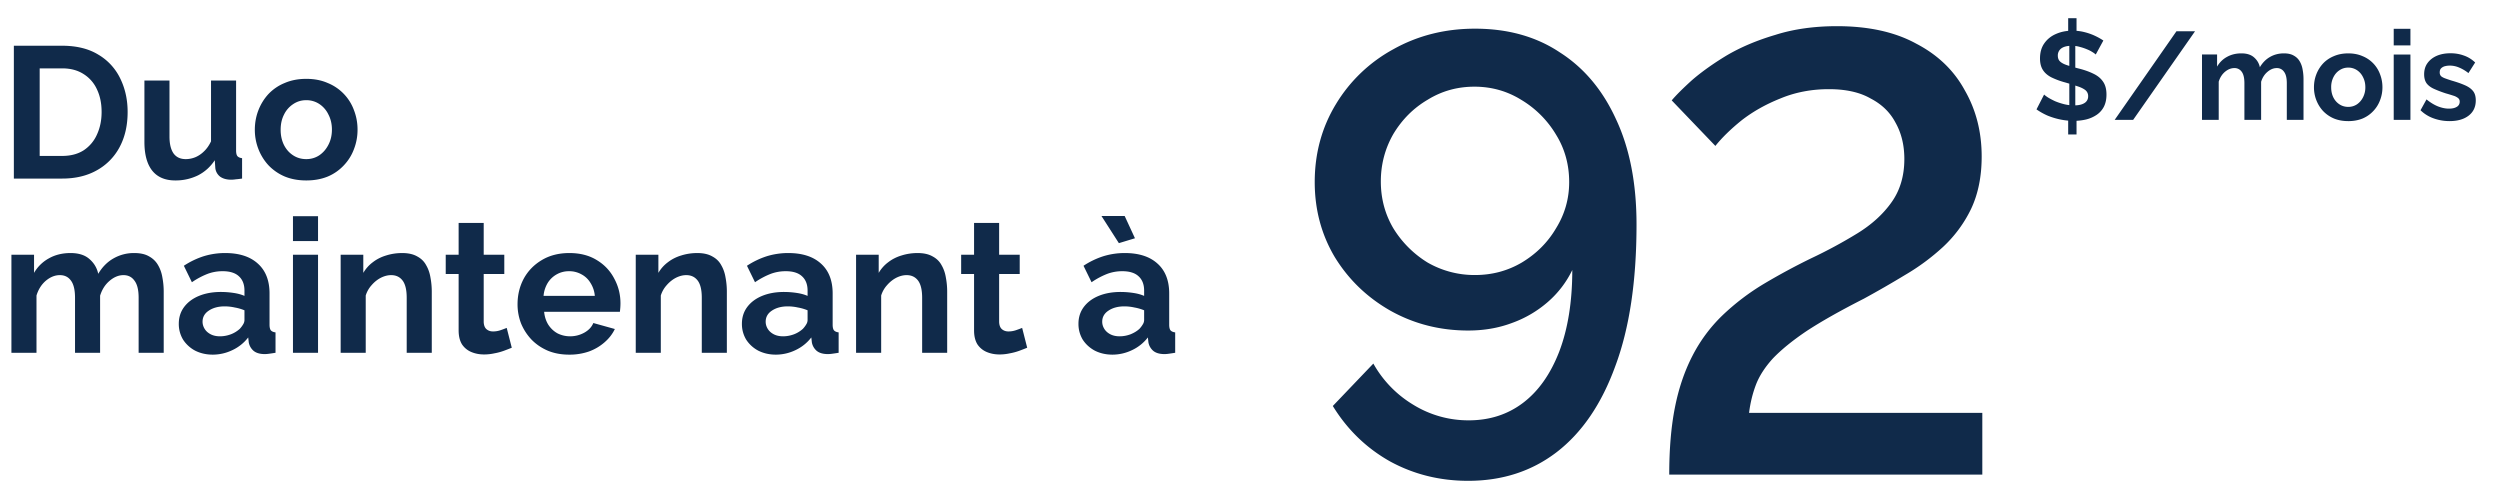 <svg width="210" height="41" fill="none" xmlns="http://www.w3.org/2000/svg"><path d="M1.164 15V3.842H5.22c1.215 0 2.232.251 3.049.754a4.67 4.67 0 0 1 1.839 2.012c.408.838.613 1.77.613 2.797 0 1.132-.226 2.117-.676 2.955a4.77 4.77 0 0 1-1.918 1.949C7.31 14.769 6.34 15 5.22 15H1.164Zm7.371-5.595c0-.723-.131-1.357-.393-1.902a2.954 2.954 0 0 0-1.131-1.288c-.493-.315-1.09-.472-1.792-.472H3.333v7.355h1.886c.712 0 1.315-.157 1.807-.471a3.055 3.055 0 0 0 1.116-1.32c.262-.566.393-1.2.393-1.902Zm3.596 2.515V6.765h2.106v4.699c0 .628.115 1.105.346 1.43.23.314.57.472 1.021.472.273 0 .54-.053.802-.158.272-.115.518-.283.739-.502.23-.22.424-.498.581-.833V6.765h2.106v5.878c0 .22.037.377.11.471.084.094.215.152.393.173V15c-.21.031-.388.052-.535.063a2.5 2.5 0 0 1-.377.031c-.377 0-.686-.083-.927-.251a1.059 1.059 0 0 1-.409-.723l-.047-.66c-.366.555-.838.98-1.414 1.273a4.256 4.256 0 0 1-1.902.424c-.848 0-1.493-.272-1.933-.817-.44-.555-.66-1.362-.66-2.42Zm13.597 3.237c-.67 0-1.273-.11-1.807-.33a4.089 4.089 0 0 1-1.368-.943 4.287 4.287 0 0 1-.848-1.367 4.44 4.44 0 0 1-.299-1.619c0-.576.1-1.12.299-1.634.199-.514.482-.97.848-1.368a3.904 3.904 0 0 1 1.368-.927c.534-.23 1.137-.346 1.807-.346.67 0 1.268.116 1.792.346a3.903 3.903 0 0 1 2.216 2.295c.199.513.298 1.058.298 1.634 0 .566-.1 1.106-.298 1.619-.189.513-.472.969-.85 1.367a3.922 3.922 0 0 1-1.35.943c-.535.22-1.137.33-1.808.33Zm-2.153-4.259c0 .482.094.912.283 1.289.188.367.445.655.77.864.325.21.691.315 1.1.315.398 0 .76-.105 1.084-.315.325-.22.582-.513.77-.88.2-.377.3-.807.3-1.289 0-.471-.1-.895-.3-1.273a2.18 2.18 0 0 0-.77-.88 1.958 1.958 0 0 0-1.084-.314c-.409 0-.775.11-1.1.33a2.18 2.18 0 0 0-.77.88c-.189.367-.283.791-.283 1.273ZM13.752 29.633h-2.107v-4.62c0-.65-.115-1.127-.345-1.43-.22-.315-.53-.472-.928-.472-.408 0-.801.162-1.178.487-.367.314-.629.728-.786 1.241v4.794H6.302v-4.62c0-.66-.115-1.143-.346-1.447-.22-.303-.529-.455-.927-.455-.409 0-.801.157-1.179.471-.366.314-.628.728-.785 1.242v4.809H.959v-8.235H2.86v1.524a3.21 3.21 0 0 1 1.258-1.226c.523-.293 1.126-.44 1.807-.44s1.21.168 1.587.503c.388.335.634.75.739 1.242.335-.566.76-.996 1.273-1.289a3.443 3.443 0 0 1 1.76-.456c.513 0 .927.095 1.242.283.324.178.576.424.754.739.178.304.299.65.362 1.037.073.388.11.78.11 1.179v5.139Zm1.267-2.436c0-.534.147-1 .44-1.399.304-.408.723-.723 1.258-.943.534-.22 1.147-.33 1.838-.33.346 0 .697.026 1.053.079.357.052.666.136.927.251v-.44c0-.524-.157-.927-.471-1.21-.304-.283-.76-.424-1.367-.424-.45 0-.88.078-1.289.235a6.51 6.51 0 0 0-1.289.692l-.675-1.383a6.745 6.745 0 0 1 1.665-.802 6.086 6.086 0 0 1 1.808-.267c1.173 0 2.085.294 2.734.88.66.587.99 1.425.99 2.515v2.624c0 .22.037.378.11.472.084.094.215.152.393.173v1.713c-.188.031-.361.057-.518.078-.147.021-.273.032-.378.032-.419 0-.738-.095-.958-.283-.21-.189-.34-.42-.393-.692l-.047-.424a3.6 3.6 0 0 1-1.336 1.069 3.803 3.803 0 0 1-1.634.377c-.545 0-1.038-.11-1.478-.33a2.73 2.73 0 0 1-1.021-.927 2.53 2.53 0 0 1-.362-1.336Zm5.124.424c.115-.126.21-.251.282-.377a.698.698 0 0 0 .11-.346v-.833a3.903 3.903 0 0 0-.817-.236 3.985 3.985 0 0 0-.833-.094c-.545 0-.995.12-1.351.362-.346.23-.519.54-.519.927 0 .21.058.409.173.597.115.189.283.34.503.456.22.115.482.173.786.173.314 0 .623-.058.927-.173a2.4 2.4 0 0 0 .739-.456Zm4.466 2.012v-8.235h2.106v8.235H24.61Zm0-9.383v-2.09h2.106v2.09H24.61Zm11.66 9.383h-2.106v-4.62c0-.66-.115-1.143-.346-1.447-.23-.303-.55-.455-.959-.455-.282 0-.57.073-.864.22-.283.146-.54.35-.77.613a2.3 2.3 0 0 0-.503.88v4.809h-2.106v-8.235h1.902v1.524c.21-.356.477-.655.801-.896.325-.251.697-.44 1.116-.566.43-.136.88-.204 1.352-.204.513 0 .932.095 1.257.283.335.178.587.424.754.739.178.304.299.65.362 1.037.073.388.11.78.11 1.179v5.139Zm6.72-.424c-.178.073-.393.157-.645.25a4.657 4.657 0 0 1-.817.221 3.976 3.976 0 0 1-.864.094c-.388 0-.744-.068-1.069-.204a1.747 1.747 0 0 1-.786-.644c-.188-.304-.283-.697-.283-1.18v-4.73h-1.084v-1.618h1.084v-2.672h2.106v2.672h1.73v1.618h-1.73v4.024c.01.283.09.487.236.613.147.125.33.188.55.188.22 0 .435-.037.645-.11a9.71 9.71 0 0 0 .502-.188l.425 1.666Zm4.823.581c-.66 0-1.257-.11-1.791-.33-.535-.23-.99-.54-1.367-.927a4.425 4.425 0 0 1-.88-1.352 4.438 4.438 0 0 1-.3-1.619c0-.785.174-1.503.52-2.153.356-.65.859-1.168 1.508-1.556.66-.398 1.436-.597 2.326-.597.901 0 1.671.2 2.31.597.64.388 1.127.907 1.462 1.556.346.64.519 1.33.519 2.075 0 .125-.006.256-.016.393a8.1 8.1 0 0 1-.032.314h-6.364c.041.42.162.786.36 1.1.21.314.472.555.787.723.325.157.67.236 1.037.236.42 0 .812-.1 1.179-.299.377-.21.634-.482.77-.817l1.807.503c-.199.419-.487.79-.864 1.116a4.133 4.133 0 0 1-1.305.77 4.961 4.961 0 0 1-1.666.267Zm-2.153-4.935h4.306a2.378 2.378 0 0 0-.361-1.084 1.923 1.923 0 0 0-.754-.723 2.098 2.098 0 0 0-1.053-.267c-.377 0-.723.089-1.038.267a2.073 2.073 0 0 0-.754.723 2.499 2.499 0 0 0-.346 1.084Zm15.396 4.778H58.95v-4.62c0-.66-.115-1.143-.346-1.447-.23-.303-.55-.455-.958-.455-.283 0-.571.073-.864.22-.283.146-.54.35-.77.613a2.3 2.3 0 0 0-.504.88v4.809h-2.105v-8.235h1.901v1.524a2.99 2.99 0 0 1 .802-.896c.325-.251.696-.44 1.116-.566.43-.136.88-.204 1.351-.204.514 0 .933.095 1.257.283.336.178.587.424.755.739.178.304.298.65.361 1.037.074.388.11.78.11 1.179v5.139Zm1.266-2.436c0-.534.146-1 .44-1.399.303-.408.723-.723 1.257-.943.534-.22 1.147-.33 1.839-.33.345 0 .696.026 1.053.079.356.052.665.136.927.251v-.44c0-.524-.157-.927-.472-1.21-.303-.283-.76-.424-1.367-.424-.45 0-.88.078-1.289.235a6.51 6.51 0 0 0-1.288.692l-.676-1.383a6.745 6.745 0 0 1 1.666-.802 6.086 6.086 0 0 1 1.807-.267c1.174 0 2.085.294 2.735.88.66.587.99 1.425.99 2.515v2.624c0 .22.037.378.11.472.084.094.215.152.393.173v1.713c-.189.031-.362.057-.519.078-.147.021-.272.032-.377.032-.42 0-.739-.095-.959-.283-.21-.189-.34-.42-.393-.692l-.047-.424a3.6 3.6 0 0 1-1.336 1.069 3.803 3.803 0 0 1-1.634.377c-.545 0-1.037-.11-1.477-.33a2.73 2.73 0 0 1-1.022-.927 2.53 2.53 0 0 1-.361-1.336Zm5.123.424c.115-.126.21-.251.283-.377a.698.698 0 0 0 .11-.346v-.833a3.903 3.903 0 0 0-.817-.236 3.985 3.985 0 0 0-.833-.094c-.545 0-.996.12-1.352.362-.346.23-.518.54-.518.927 0 .21.057.409.172.597.116.189.283.34.503.456.22.115.482.173.786.173.314 0 .623-.058.927-.173a2.4 2.4 0 0 0 .739-.456Zm12.12 2.012H77.46v-4.62c0-.66-.116-1.143-.346-1.447-.23-.303-.55-.455-.959-.455-.283 0-.57.073-.864.22-.283.146-.54.35-.77.613a2.3 2.3 0 0 0-.503.88v4.809H71.91v-8.235h1.901v1.524c.21-.356.477-.655.802-.896.325-.251.697-.44 1.116-.566.43-.136.88-.204 1.351-.204.514 0 .933.095 1.258.283.335.178.586.424.754.739.178.304.299.65.361 1.037.074.388.11.78.11 1.179v5.139Zm6.72-.424a22.27 22.27 0 0 1-.644.25 4.653 4.653 0 0 1-.817.221 3.977 3.977 0 0 1-.865.094c-.387 0-.743-.068-1.068-.204a1.748 1.748 0 0 1-.786-.644c-.189-.304-.283-.697-.283-1.18v-4.73h-1.084v-1.618h1.084v-2.672h2.106v2.672h1.729v1.618h-1.729v4.024c.01.283.09.487.236.613.146.125.33.188.55.188.22 0 .435-.037.644-.11.21-.073.377-.136.503-.188l.424 1.666Zm4.307-2.012c0-.534.147-1 .44-1.399.304-.408.723-.723 1.257-.943.535-.22 1.148-.33 1.839-.33.346 0 .697.026 1.053.079.356.052.665.136.927.251v-.44c0-.524-.157-.927-.471-1.21-.304-.283-.76-.424-1.367-.424-.451 0-.88.078-1.29.235a6.507 6.507 0 0 0-1.288.692l-.676-1.383a6.745 6.745 0 0 1 1.666-.802 6.085 6.085 0 0 1 1.808-.267c1.173 0 2.084.294 2.734.88.66.587.99 1.425.99 2.515v2.624c0 .22.037.378.11.472.084.094.215.152.393.173v1.713c-.188.031-.361.057-.518.078-.147.021-.273.032-.378.032-.419 0-.738-.095-.958-.283-.21-.189-.34-.42-.393-.692l-.047-.424a3.602 3.602 0 0 1-1.336 1.069 3.802 3.802 0 0 1-1.635.377c-.545 0-1.037-.11-1.477-.33-.43-.23-.77-.54-1.022-.927a2.53 2.53 0 0 1-.361-1.336Zm5.123.424c.116-.126.21-.251.283-.377a.697.697 0 0 0 .11-.346v-.833a3.9 3.9 0 0 0-.817-.236 3.985 3.985 0 0 0-.833-.094c-.545 0-.995.12-1.351.362-.346.23-.52.54-.52.927 0 .21.058.409.174.597.115.189.283.34.503.456.22.115.482.173.785.173.315 0 .624-.058.928-.173.303-.126.55-.278.738-.456Zm-3.19-9.477h1.949l.864 1.87-1.351.41-1.462-2.28ZM173.727 9.398h.702v1.896h-.702V9.398Zm.095-.168V3.5l.503-.116V9.25l-.503-.02Zm-.095-7.7h.702v1.728l-.702.105V1.529Zm2.316 3.048a1.752 1.752 0 0 0-.272-.199 2.676 2.676 0 0 0-.472-.24 4.31 4.31 0 0 0-.597-.2 2.36 2.36 0 0 0-.66-.094c-.391 0-.688.073-.891.22a.73.73 0 0 0-.293.618c0 .203.063.363.188.482.126.119.315.22.566.304.252.084.566.174.943.272.489.119.912.266 1.268.44.363.168.639.391.828.67.195.273.293.636.293 1.09 0 .399-.073.74-.22 1.027a1.84 1.84 0 0 1-.608.681 2.774 2.774 0 0 1-.89.388 4.542 4.542 0 0 1-1.038.115c-.37 0-.743-.038-1.121-.115a6.093 6.093 0 0 1-1.068-.325 5.26 5.26 0 0 1-.933-.524l.639-1.247c.063.063.175.147.336.252.16.098.352.199.576.304.23.098.482.181.754.251.28.07.559.105.838.105.392 0 .688-.066.891-.2a.637.637 0 0 0 .304-.565.63.63 0 0 0-.241-.524c-.161-.125-.388-.234-.681-.325a23.65 23.65 0 0 0-1.006-.314 6.434 6.434 0 0 1-1.184-.44c-.314-.168-.548-.377-.702-.629-.154-.251-.23-.565-.23-.942 0-.51.122-.936.366-1.279.245-.349.573-.61.985-.786.412-.181.87-.272 1.373-.272.349 0 .677.038.985.115.314.077.607.178.88.304.272.126.517.262.733.409l-.639 1.173Zm8.338-1.949-5.197 7.44h-1.551l5.187-7.44h1.561Zm9.115 7.44h-1.404V6.987c0-.433-.077-.75-.23-.953a.712.712 0 0 0-.619-.315c-.272 0-.534.109-.785.325-.245.21-.419.486-.524.828v3.195h-1.404v-3.08c0-.44-.077-.761-.231-.964a.717.717 0 0 0-.618-.304c-.272 0-.534.105-.786.315-.244.21-.419.485-.523.827v3.206h-1.404v-5.49h1.267v1.017c.21-.357.489-.63.838-.818.35-.195.751-.293 1.205-.293.454 0 .807.112 1.059.335.258.224.422.5.492.828.224-.377.506-.664.849-.86.349-.202.74-.303 1.173-.303.342 0 .618.063.828.189.216.118.384.282.503.492.119.203.199.433.241.691.049.259.073.52.073.786v3.426Zm3.758.104c-.447 0-.849-.073-1.205-.22a2.735 2.735 0 0 1-.912-.629 2.851 2.851 0 0 1-.565-.911 2.953 2.953 0 0 1-.199-1.08c0-.383.066-.747.199-1.089.132-.342.321-.646.565-.911.252-.266.556-.472.912-.619.356-.153.758-.23 1.205-.23.447 0 .845.077 1.194.23a2.603 2.603 0 0 1 1.478 1.53c.132.342.199.706.199 1.09 0 .377-.067.737-.199 1.079a2.643 2.643 0 0 1-.566.911 2.621 2.621 0 0 1-.901.63c-.356.146-.758.22-1.205.22Zm-1.435-2.84c0 .322.062.608.188.86.126.244.297.436.514.576.216.14.461.21.733.21.265 0 .506-.07.723-.21.216-.147.388-.342.513-.587a1.81 1.81 0 0 0 .199-.859c0-.314-.066-.597-.199-.848a1.451 1.451 0 0 0-.513-.587 1.308 1.308 0 0 0-.723-.21c-.272 0-.517.074-.733.22-.217.14-.388.336-.514.587a1.827 1.827 0 0 0-.188.849Zm5.253 2.735v-5.49h1.404v5.49h-1.404Zm0-6.255V2.42h1.404v1.393h-1.404Zm4.693 6.36c-.468 0-.915-.077-1.341-.23a3.013 3.013 0 0 1-1.1-.681l.503-.912c.328.266.649.461.964.587.321.126.628.188.922.188.272 0 .488-.048.649-.146a.477.477 0 0 0 .252-.44.36.36 0 0 0-.137-.304 1.16 1.16 0 0 0-.398-.2 14.676 14.676 0 0 0-.618-.188 9.574 9.574 0 0 1-1.016-.387c-.273-.126-.479-.283-.618-.472-.133-.196-.199-.444-.199-.744 0-.363.09-.674.272-.932.189-.266.447-.472.775-.619.336-.146.727-.22 1.174-.22.391 0 .761.063 1.11.19.35.118.667.313.954.586l-.566.89a3.247 3.247 0 0 0-.796-.471 1.977 1.977 0 0 0-.765-.157 1.64 1.64 0 0 0-.419.052.702.702 0 0 0-.315.178c-.076.077-.115.189-.115.336a.45.45 0 0 0 .105.314c.077.07.189.133.335.188.154.056.339.12.556.189.44.126.81.255 1.11.388.308.132.538.297.692.492.153.189.23.45.23.786 0 .545-.199.97-.597 1.278-.398.308-.933.461-1.603.461ZM110.437 15.296c0 2.305.559 4.4 1.676 6.286 1.153 1.886 2.707 3.388 4.663 4.506 1.99 1.117 4.173 1.676 6.548 1.676 1.327 0 2.549-.21 3.667-.629a9.425 9.425 0 0 0 3.038-1.78 8.37 8.37 0 0 0 2.043-2.673c0 2.655-.366 4.942-1.1 6.863-.733 1.886-1.746 3.318-3.038 4.296-1.292.978-2.811 1.467-4.558 1.467a8.792 8.792 0 0 1-4.662-1.31 9.356 9.356 0 0 1-3.353-3.458l-3.405 3.563c1.222 1.99 2.829 3.544 4.82 4.662 1.99 1.083 4.173 1.624 6.548 1.624 2.864 0 5.343-.803 7.439-2.41 2.13-1.641 3.772-4.05 4.924-7.229 1.188-3.178 1.781-7.142 1.781-11.892 0-3.457-.576-6.408-1.728-8.853-1.118-2.445-2.69-4.313-4.715-5.605-1.991-1.328-4.366-1.991-7.125-1.991-2.514 0-4.802.576-6.862 1.729a12.729 12.729 0 0 0-4.82 4.61c-1.187 1.955-1.781 4.138-1.781 6.548Zm13.411-8.015c1.432 0 2.741.366 3.929 1.1a8.425 8.425 0 0 1 2.933 2.934c.734 1.187 1.101 2.514 1.101 3.98 0 1.398-.367 2.69-1.101 3.877-.698 1.188-1.658 2.148-2.881 2.882-1.187.698-2.497 1.048-3.929 1.048a7.886 7.886 0 0 1-3.981-1.048 8.73 8.73 0 0 1-2.881-2.881c-.699-1.188-1.048-2.498-1.048-3.93 0-1.431.349-2.758 1.048-3.98.733-1.223 1.693-2.184 2.881-2.882 1.187-.734 2.497-1.1 3.929-1.1Zm16.368 32.584c0-2.13.157-3.999.471-5.605.315-1.607.803-3.056 1.467-4.348a12.863 12.863 0 0 1 2.515-3.405 19.713 19.713 0 0 1 3.509-2.672 54.65 54.65 0 0 1 3.982-2.148 40.131 40.131 0 0 0 3.876-2.095c1.188-.734 2.131-1.59 2.829-2.567.734-1.013 1.1-2.235 1.1-3.667 0-1.153-.244-2.166-.733-3.039-.454-.873-1.152-1.554-2.095-2.043-.908-.524-2.078-.786-3.51-.786-1.467 0-2.829.262-4.086.786-1.223.49-2.305 1.1-3.248 1.834-.908.733-1.642 1.449-2.201 2.148l-3.667-3.825c.35-.419.908-.978 1.677-1.676.803-.699 1.781-1.397 2.933-2.096 1.188-.698 2.55-1.274 4.086-1.728 1.537-.49 3.266-.734 5.187-.734 2.654 0 4.872.49 6.653 1.467 1.816.943 3.178 2.253 4.086 3.93.943 1.64 1.414 3.492 1.414 5.552 0 1.676-.296 3.143-.89 4.4a10.7 10.7 0 0 1-2.358 3.196 18.463 18.463 0 0 1-3.195 2.358 87.61 87.61 0 0 1-3.458 1.99c-1.99 1.013-3.597 1.921-4.819 2.724-1.188.804-2.131 1.572-2.829 2.305-.664.734-1.135 1.467-1.415 2.2-.279.734-.471 1.52-.576 2.358h19.593v5.186h-26.298Z" fill="#102A4A"/></svg>